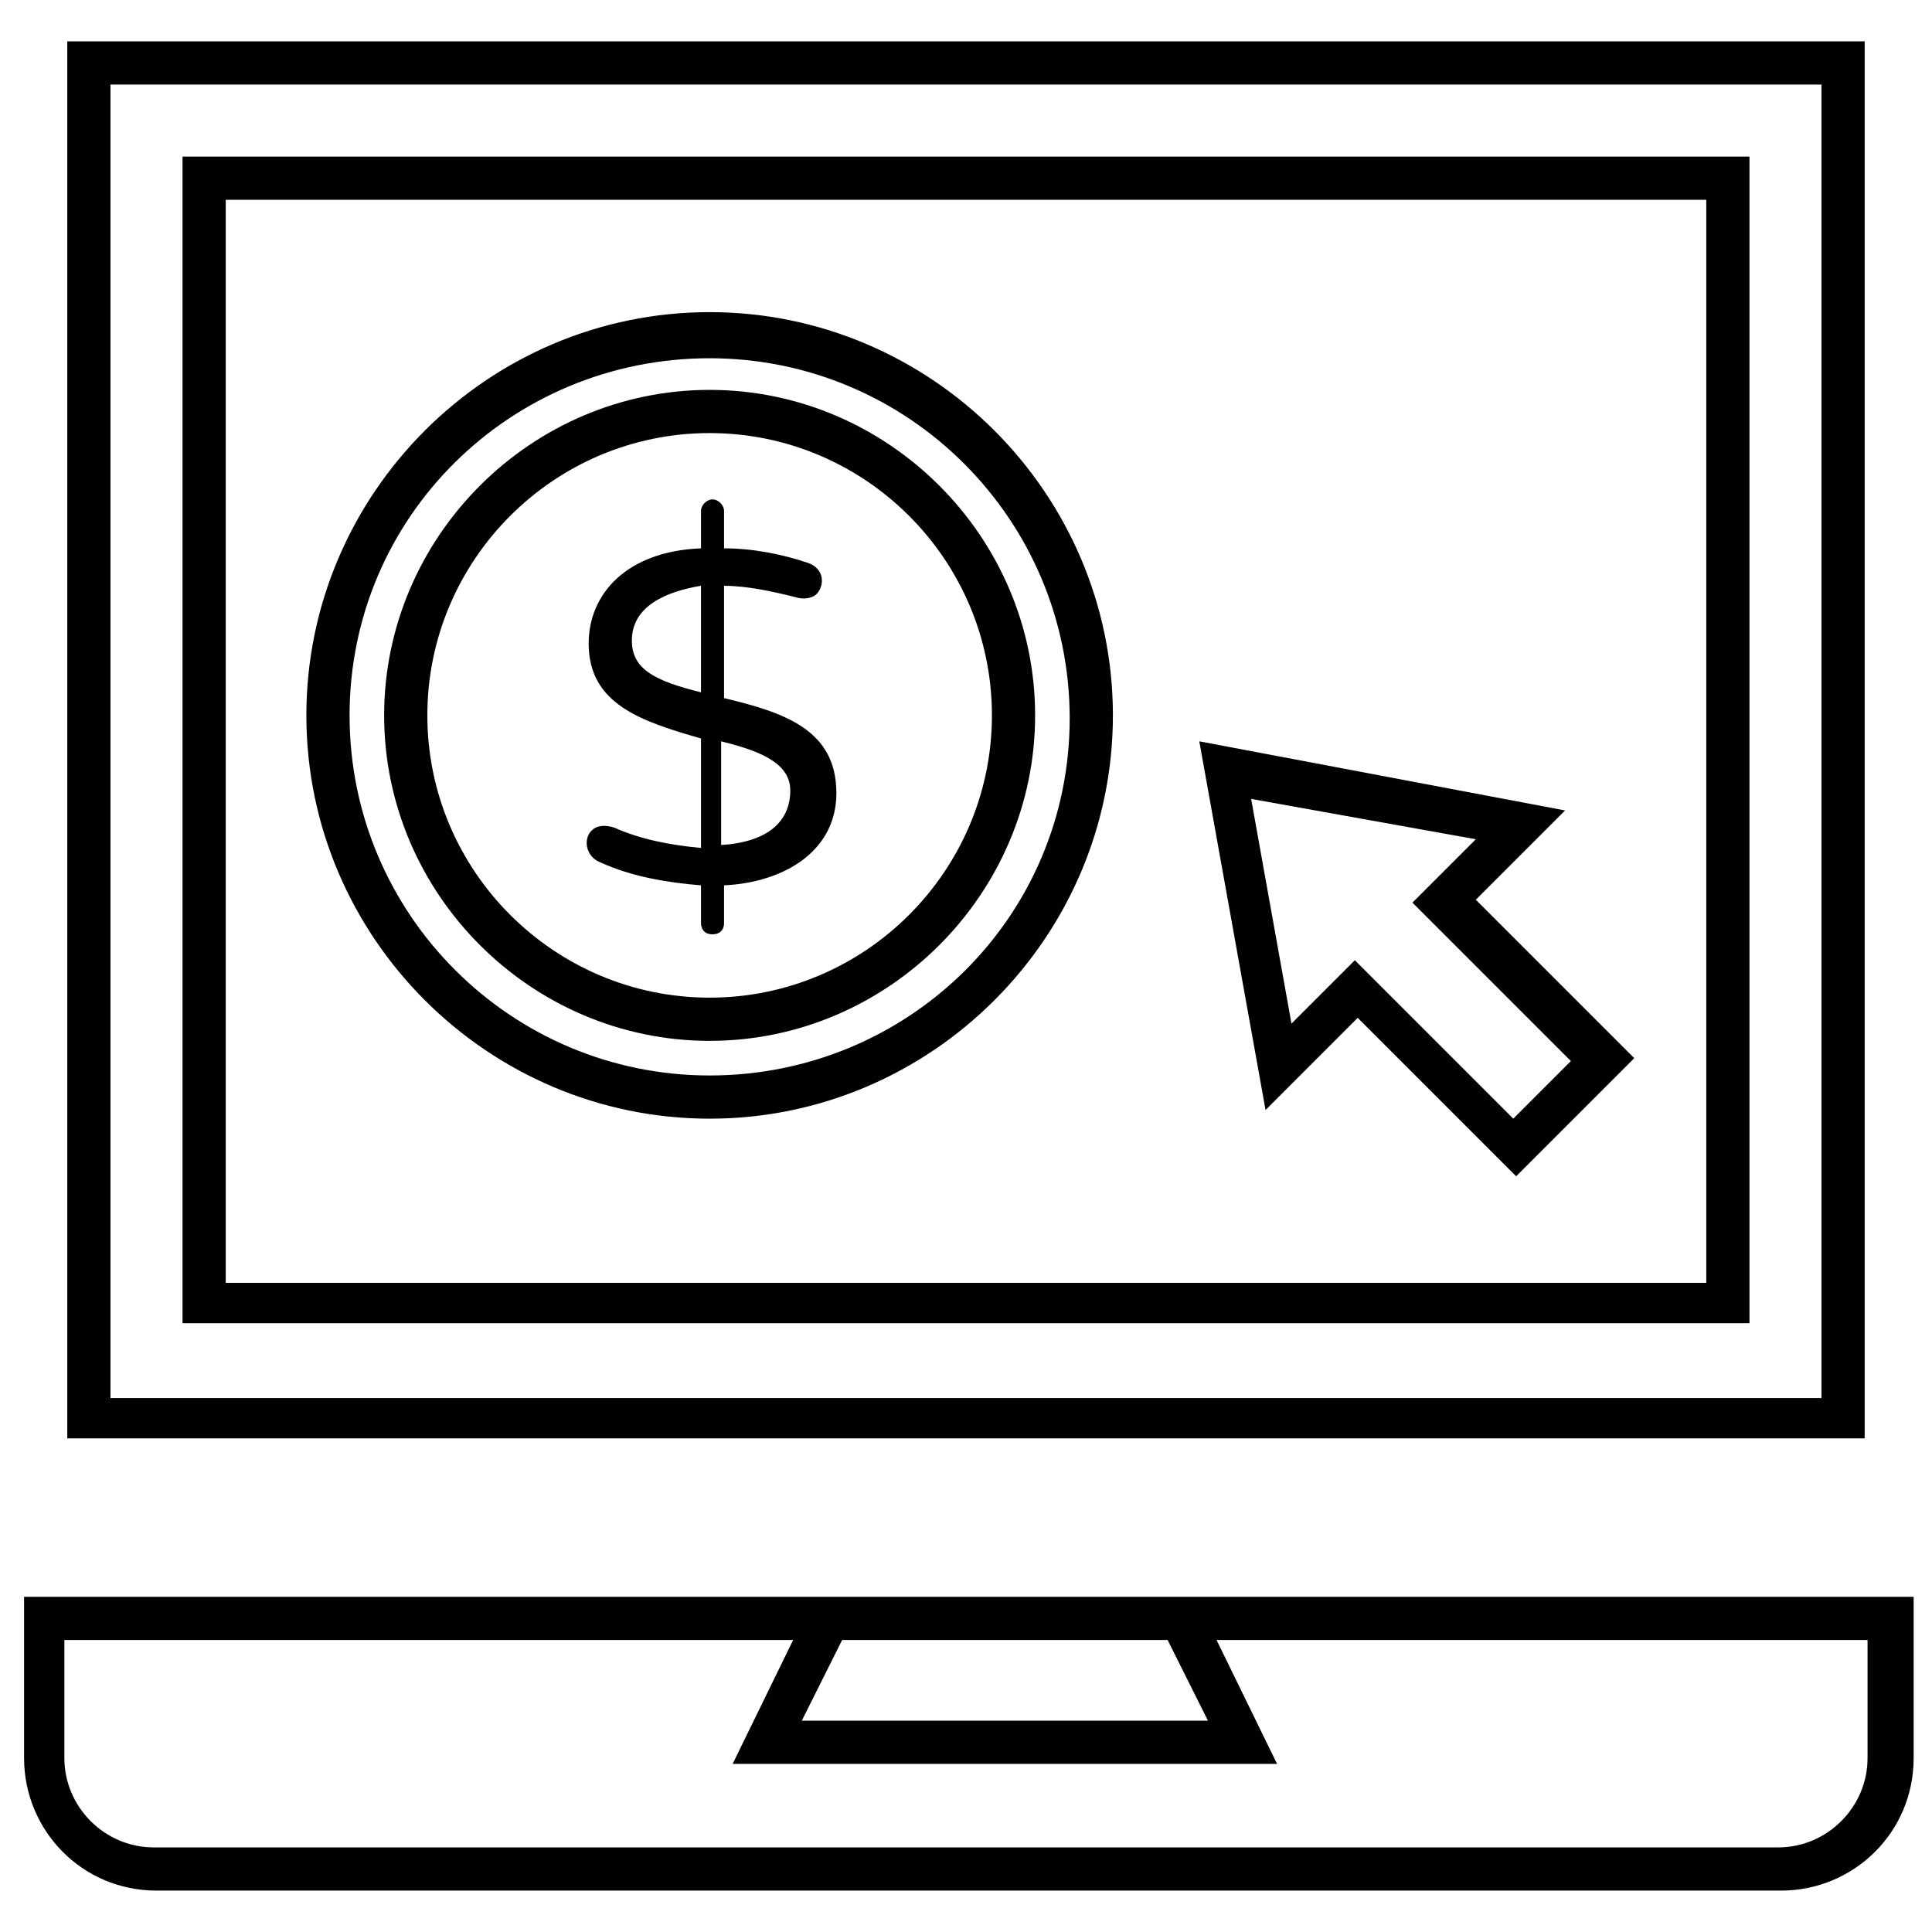 <?xml version="1.0" encoding="UTF-8"?>
<!-- Uploaded to: ICON Repo, www.iconrepo.com, Generator: ICON Repo Mixer Tools -->
<svg width="800px" height="800px" version="1.1" viewBox="144 144 512 512" xmlns="http://www.w3.org/2000/svg">
 <defs>
  <clipPath id="a">
   <path d="m150 567h501.9v79h-501.9z"/>
  </clipPath>
 </defs>
 <path d="m638.16 154.96h-476.33v370.22h476.33zm-11.453 359.54h-453.43v-348.09h453.43z" fill="#000100"/>
 <path d="m607.63 185.5h-415.26v309.16h415.26zm-11.449 298.47h-392.36v-287.02h392.36z" fill="#000100"/>
 <g clip-path="url(#a)">
  <path d="m150.38 567.17v42.746c0 19.082 15.266 35.113 35.113 35.113h430.53c19.082 0 35.113-15.266 35.113-35.113v-42.746h-500.75zm303.05 11.449 10.688 21.375h-107.63l10.688-21.375zm185.49 31.297c0 12.977-10.688 23.664-23.664 23.664h-430.53c-12.977 0-23.664-10.688-23.664-23.664v-31.297h193.13l-16.031 32.824h144.27l-16.031-32.824h172.52z" fill="#000100"/>
 </g>
 <path d="m332.06 440.46c58.777 0 106.87-48.09 106.87-106.87s-48.09-106.87-106.87-106.87-106.87 48.09-106.87 106.87c-0.004 58.773 48.086 106.87 106.87 106.87zm0-201.52c52.672 0 95.418 42.746 95.418 95.418 0 52.672-42.75 94.652-95.418 94.652-52.672 0-95.418-42.746-95.418-95.418-0.004-52.668 42.746-94.652 95.418-94.652z" fill="#000100"/>
 <path d="m332.06 419.84c47.328 0 86.258-38.93 86.258-86.258 0-47.328-38.934-86.258-86.258-86.258-47.328 0-86.258 38.93-86.258 86.258-0.004 47.328 38.93 86.258 86.258 86.258zm0-161.07c41.223 0 74.809 33.586 74.809 74.809 0 41.223-33.586 74.809-74.809 74.809s-74.809-33.586-74.809-74.809c0-41.219 33.586-74.809 74.809-74.809z" fill="#000100"/>
 <path d="m306.87 363.36c-2.289-0.762-4.582-0.762-6.106 0.762-2.289 2.289-1.527 6.871 2.289 8.398 8.398 3.816 17.559 5.344 26.719 6.106v9.922c0 1.527 0.762 3.055 3.055 3.055 1.527 0 3.055-0.762 3.055-3.055v-9.922c16.031-0.762 29.77-9.16 29.77-24.426 0-16.793-13.742-21.375-29.77-25.191v-29.77c6.106 0 12.977 1.527 19.082 3.055 2.289 0.762 4.582 0 5.344-0.762 2.289-2.289 2.289-6.871-2.289-8.398-6.871-2.289-14.504-3.816-22.137-3.816v-9.922c0-1.527-1.527-3.055-3.055-3.055s-3.055 1.527-3.055 3.055v9.922c-19.848 0.762-29.77 12.215-29.77 25.191 0 16.031 13.742 20.609 29.77 25.191v29.008c-8.398-0.77-16.035-2.297-22.902-5.348zm28.242-22.902c9.16 2.289 18.32 5.344 18.32 12.977 0 8.398-6.106 13.742-18.32 14.504zm-23.664-26.719c0-9.16 9.16-12.977 18.32-14.504v28.242c-12.211-3.051-18.32-6.102-18.32-13.738z" fill="#000100"/>
 <path d="m503.81 413.74 41.984 41.984 31.297-31.297-41.984-41.984 23.664-23.664-96.945-18.32 17.559 97.707zm31.297-47.328-16.793 16.793 41.984 41.984-15.266 15.266-41.984-41.984-16.793 16.793-10.688-59.543z" fill="#000100"/>
</svg>